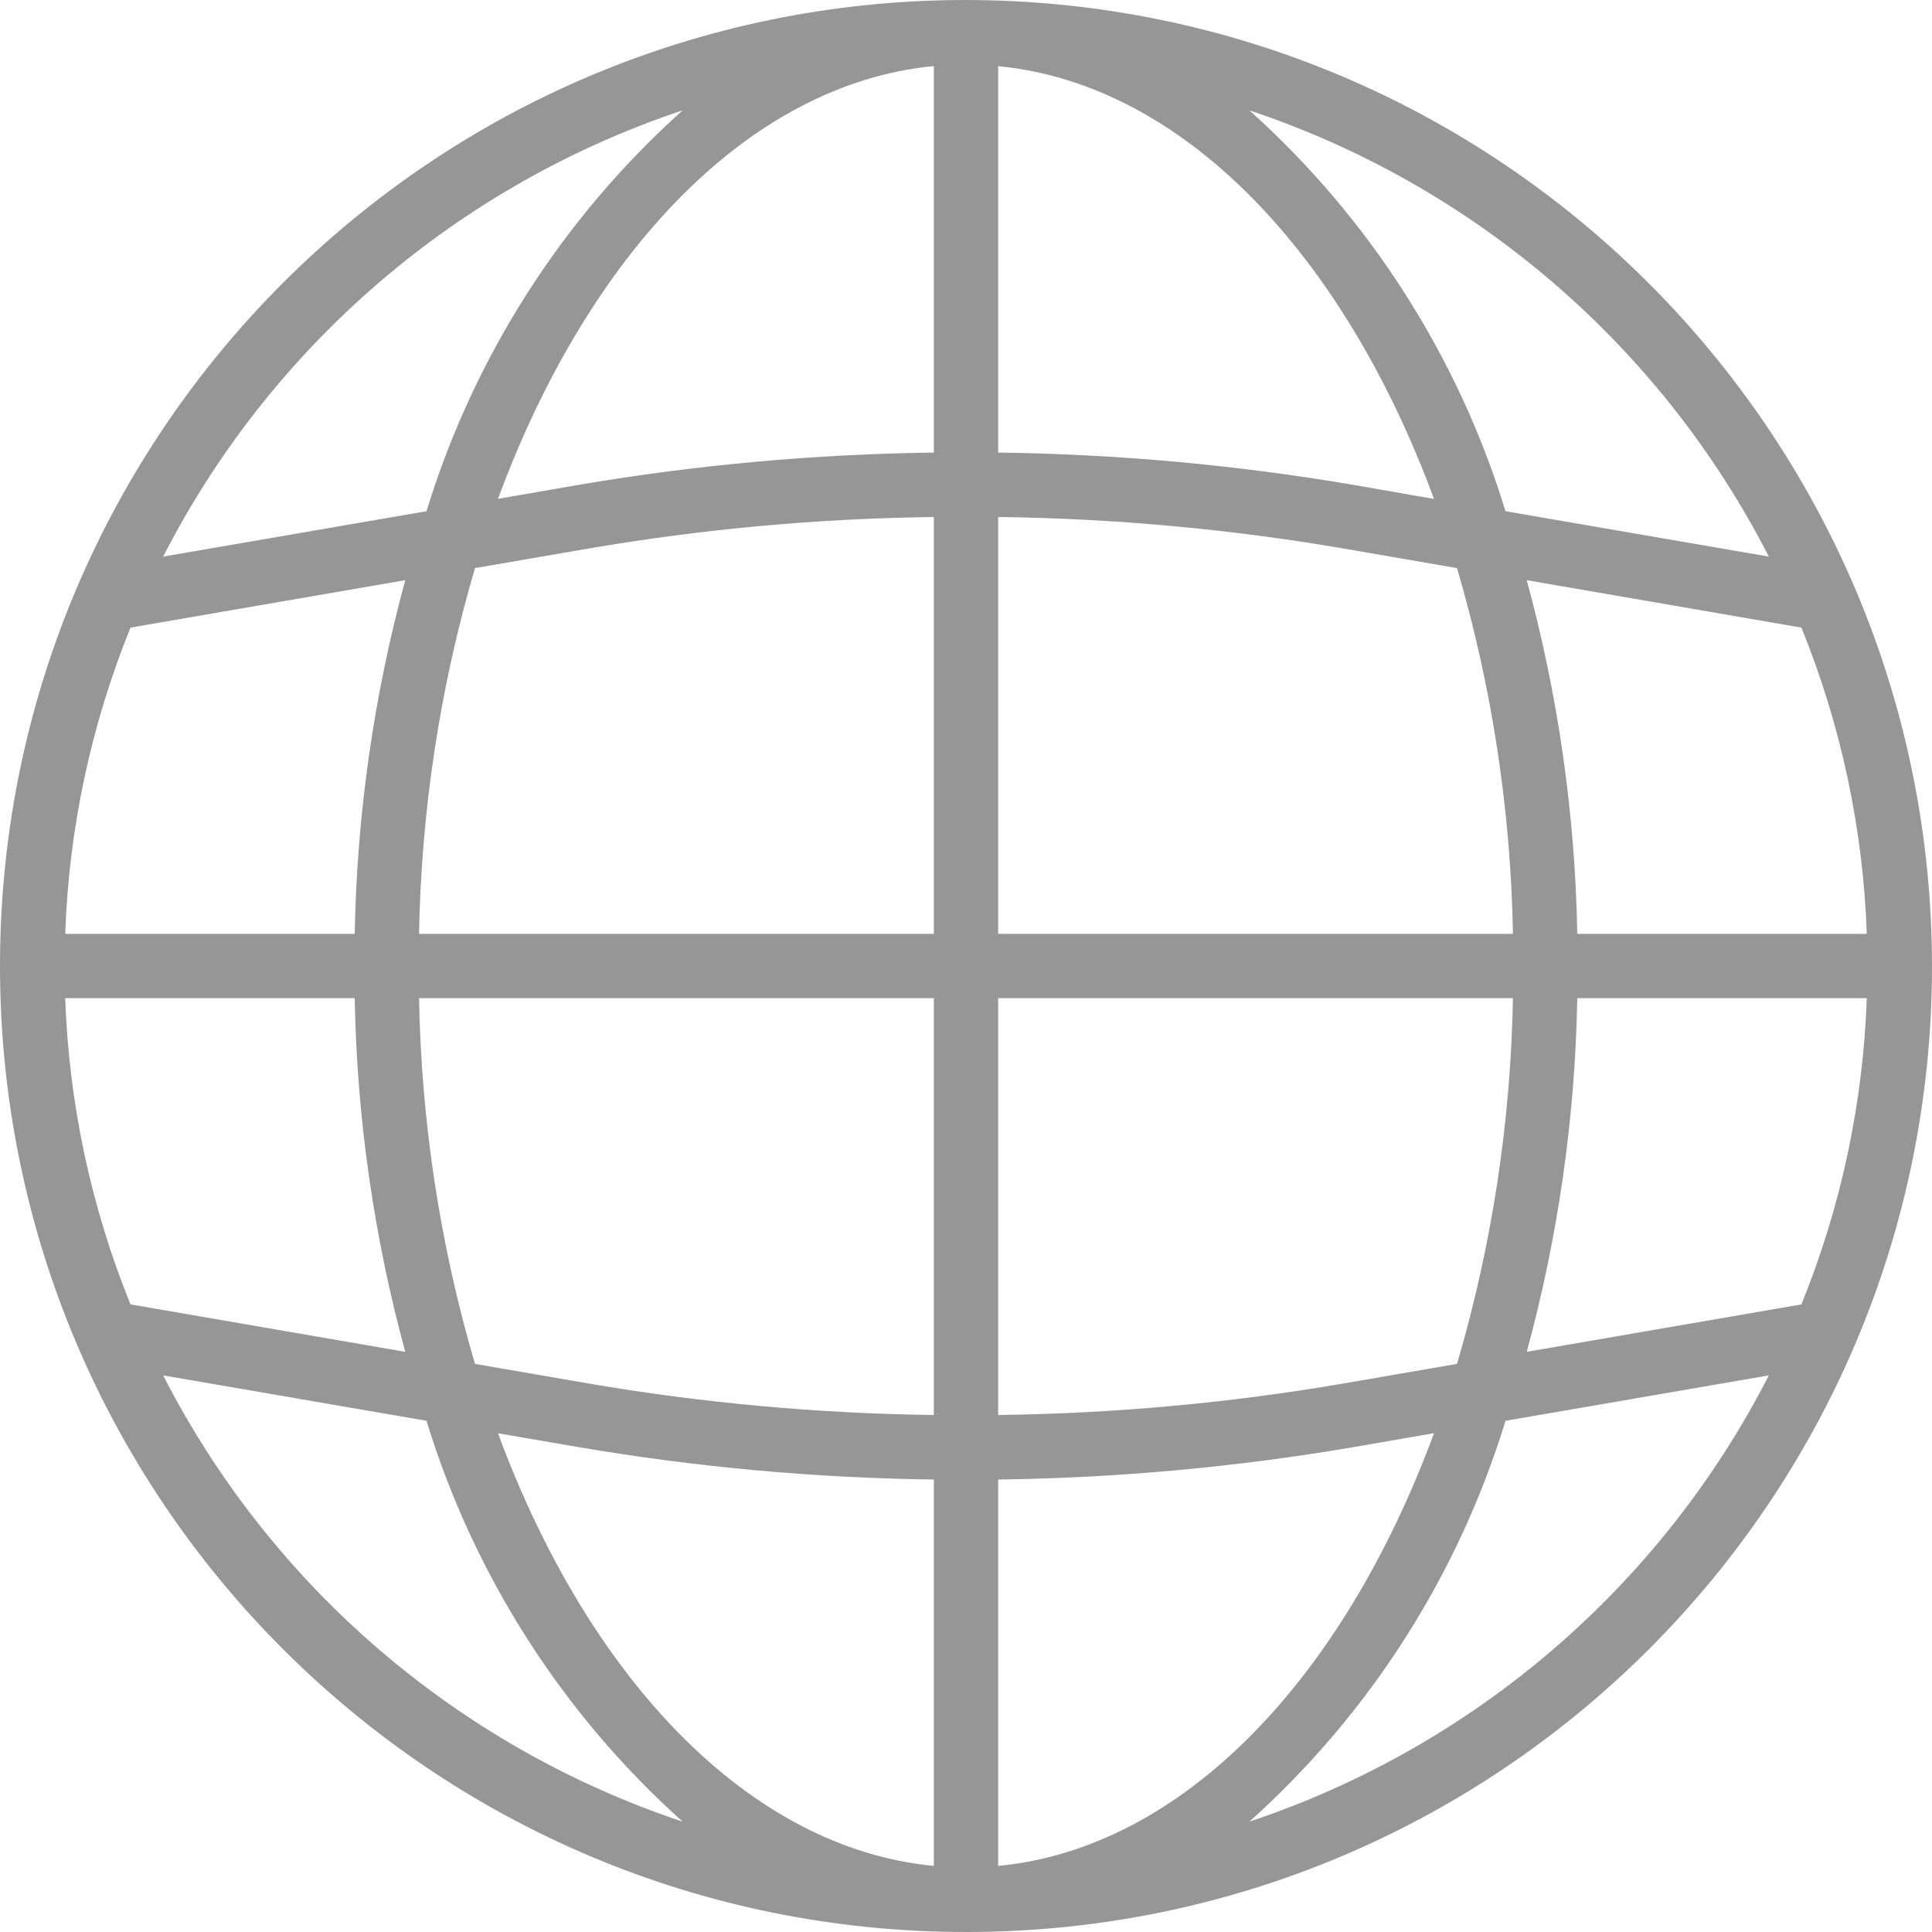 <svg width="20" height="20" viewBox="0 0 20 20" fill="none" xmlns="http://www.w3.org/2000/svg">
<path d="M10 0C4.477 0 0 4.477 0 10C0 15.523 4.477 20 10 20C15.523 20 20 15.523 20 10C19.994 4.48 15.52 0.006 10 0ZM18.649 13.503L15.805 13.994C16.13 12.8 16.306 11.57 16.328 10.333H19.325C19.287 11.421 19.058 12.495 18.648 13.503H18.649ZM0.675 10.333H3.672C3.694 11.57 3.87 12.8 4.195 13.994L1.351 13.503C0.942 12.495 0.713 11.421 0.675 10.333H0.675ZM1.351 6.497L4.195 6.006C3.87 7.2 3.694 8.429 3.672 9.667H0.675C0.713 8.579 0.942 7.505 1.351 6.497ZM10.333 5.352C11.531 5.367 12.726 5.476 13.907 5.678L15.083 5.881C15.445 7.112 15.639 8.385 15.662 9.667H10.333V5.352ZM14.02 5.021C12.802 4.813 11.569 4.701 10.333 4.685V0.685C12.244 0.869 13.904 2.619 14.845 5.165L14.02 5.021ZM9.667 4.685C8.431 4.701 7.198 4.813 5.98 5.021L5.155 5.164C6.096 2.617 7.756 0.867 9.667 0.684V4.685ZM6.094 5.678C7.274 5.476 8.469 5.367 9.667 5.352V9.667H4.338C4.361 8.385 4.555 7.112 4.917 5.881L6.094 5.678ZM4.338 10.333H9.667V14.648C8.469 14.633 7.274 14.524 6.093 14.322L4.917 14.119C4.555 12.889 4.361 11.615 4.338 10.333ZM5.98 14.979C7.198 15.187 8.431 15.3 9.667 15.316V19.316C7.756 19.133 6.096 17.383 5.155 14.837L5.98 14.979ZM10.333 15.316C11.569 15.3 12.802 15.187 14.02 14.979L14.845 14.836C13.904 17.383 12.244 19.133 10.333 19.316V15.316ZM13.906 14.322C12.726 14.524 11.531 14.633 10.333 14.648V10.333H15.662C15.639 11.615 15.445 12.889 15.083 14.119L13.906 14.322ZM16.328 9.667C16.306 8.429 16.13 7.2 15.805 6.006L18.648 6.497C19.058 7.505 19.287 8.579 19.325 9.667H16.328ZM18.311 5.762L15.585 5.292C15.095 3.693 14.178 2.258 12.933 1.142C15.262 1.919 17.192 3.577 18.311 5.762H18.311ZM7.067 1.142C5.822 2.258 4.905 3.693 4.415 5.292L1.689 5.762C2.808 3.577 4.738 1.919 7.067 1.142ZM1.689 14.238L4.415 14.708C4.905 16.307 5.822 17.742 7.067 18.858C4.738 18.081 2.808 16.423 1.689 14.238V14.238ZM12.933 18.858C14.178 17.742 15.095 16.307 15.585 14.708L18.311 14.238C17.192 16.423 15.262 18.081 12.933 18.858V18.858Z" fill="#969696"/>
</svg>
